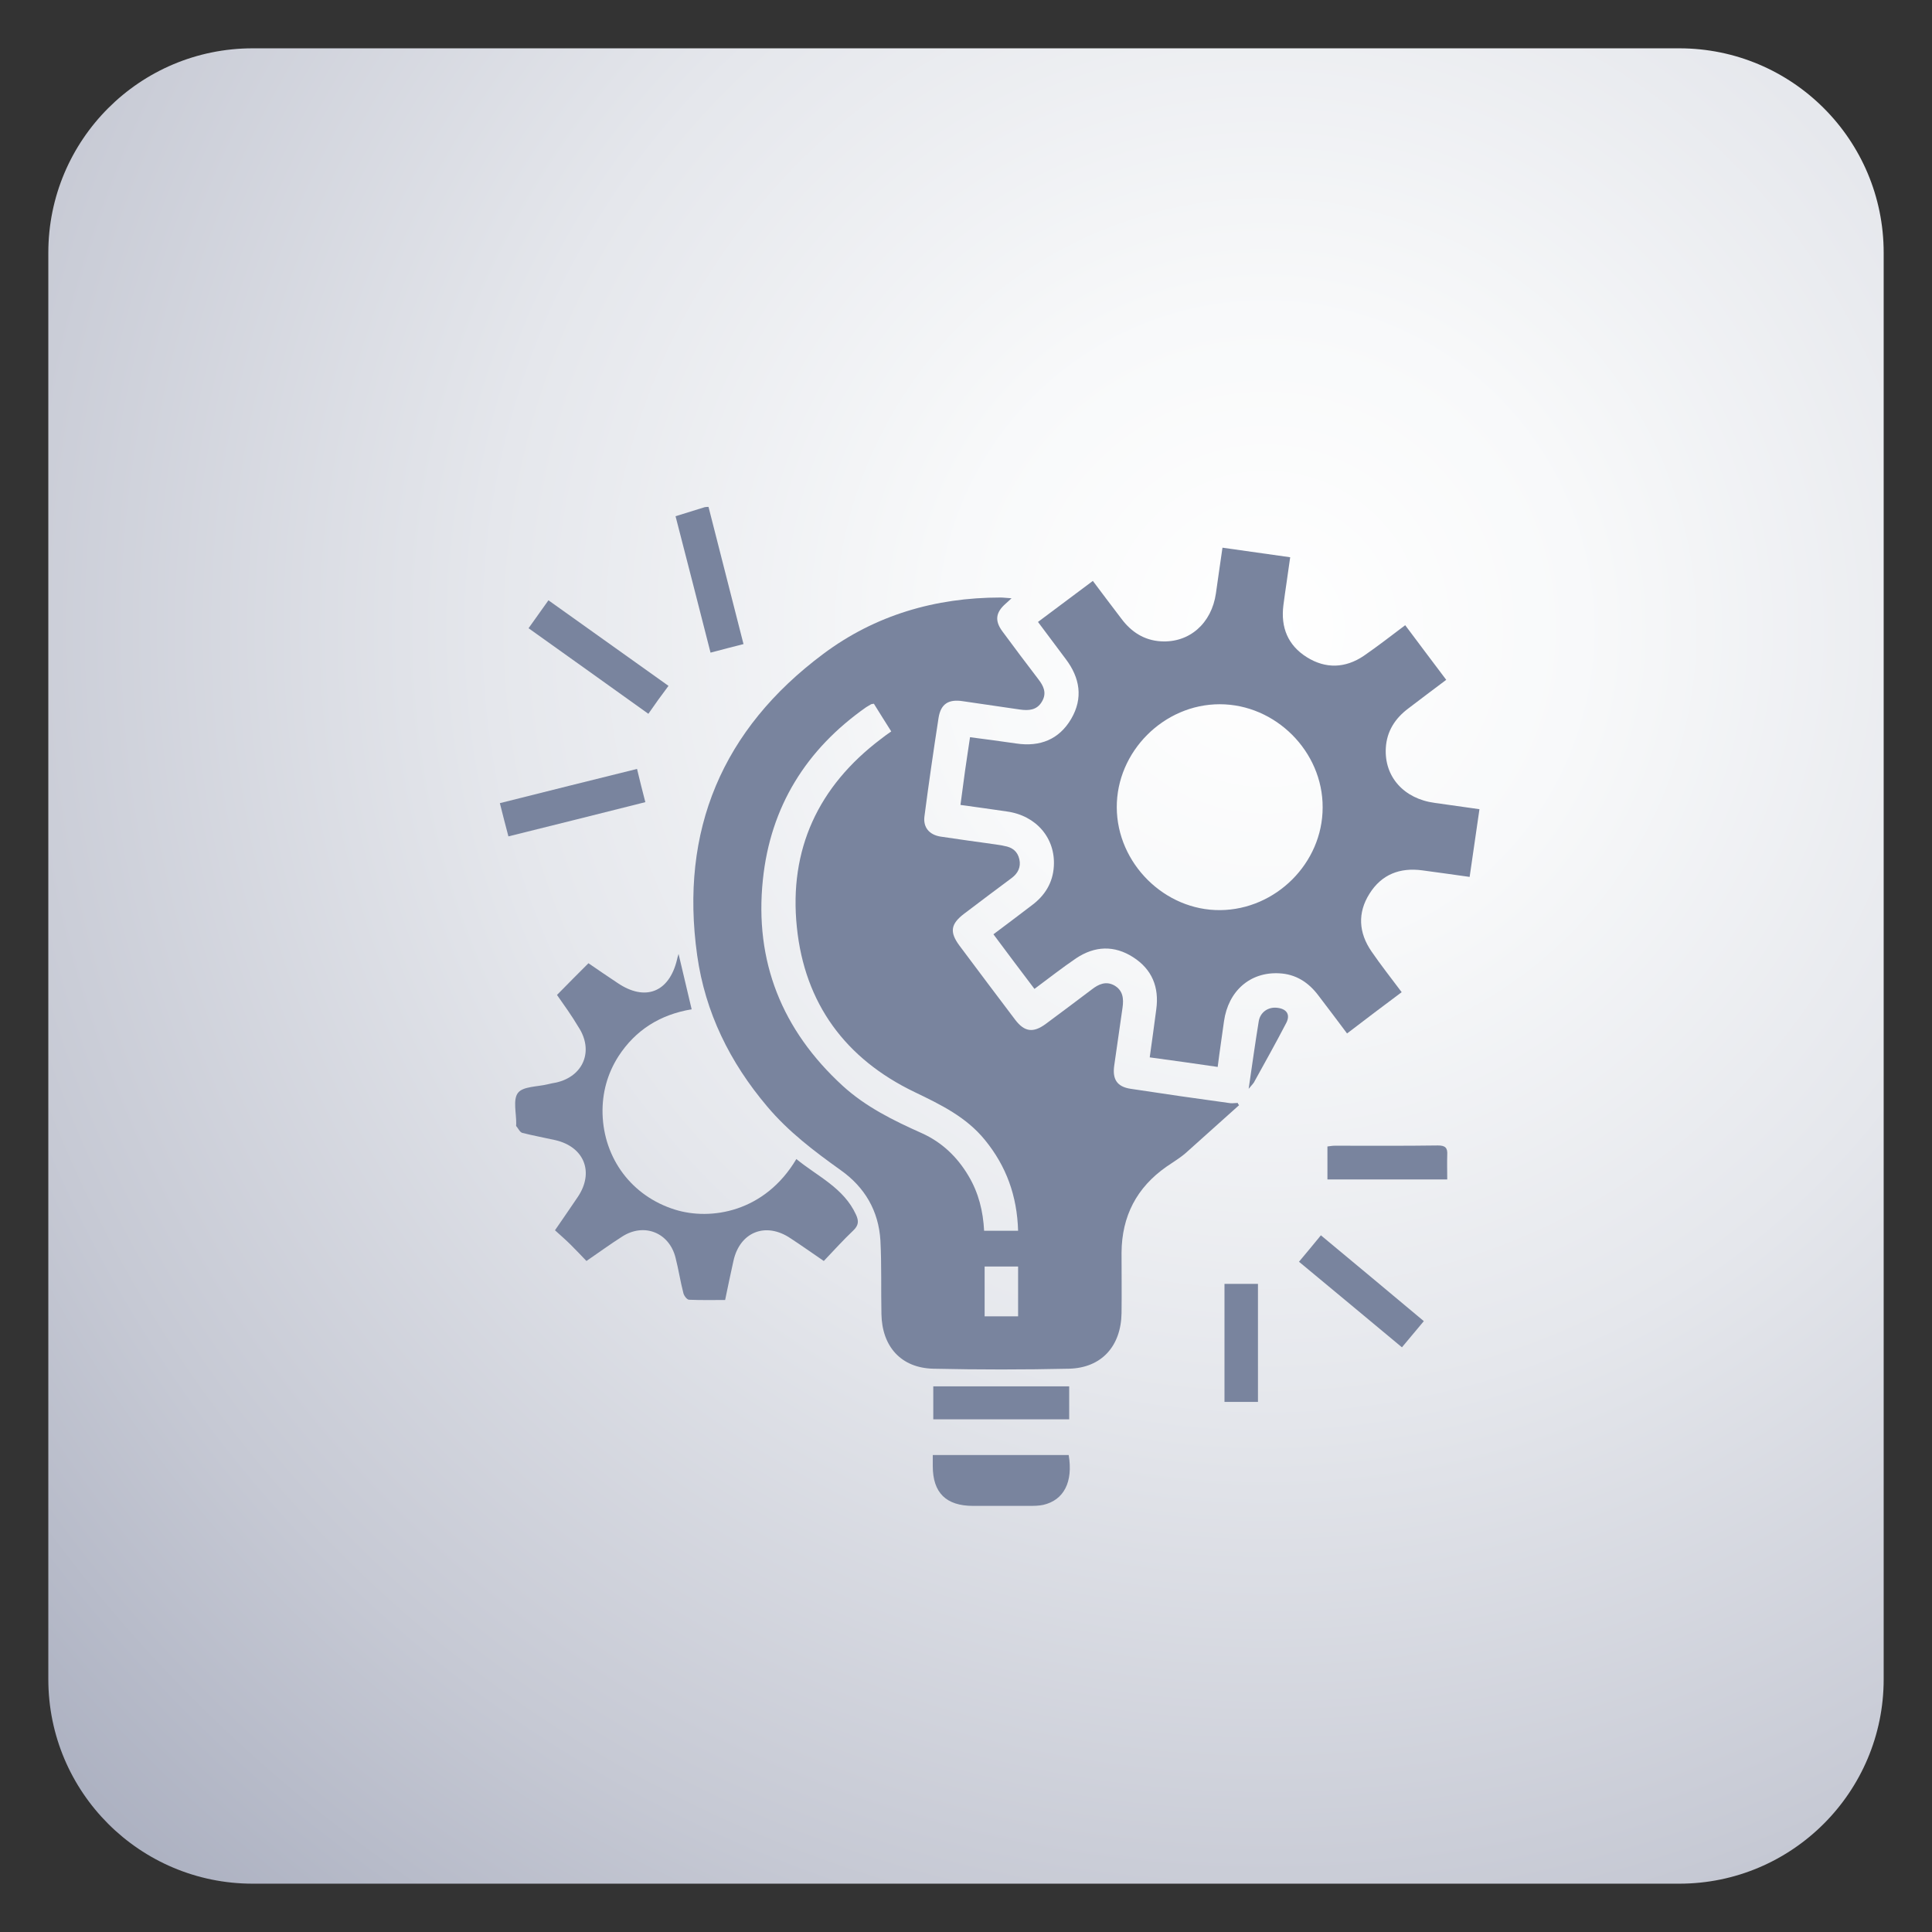 <?xml version="1.0" encoding="utf-8"?>
<!-- Generator: Adobe Illustrator 28.1.0, SVG Export Plug-In . SVG Version: 6.00 Build 0)  -->
<svg version="1.1" id="Layer_1" xmlns="http://www.w3.org/2000/svg" xmlns:xlink="http://www.w3.org/1999/xlink" x="0px" y="0px"
	 viewBox="0 0 76.76 76.76" style="enable-background:new 0 0 76.76 76.76;" xml:space="preserve">
<rect x="0" y="0" width="76.76" height="76.76" fill="#333333" stroke="none"/>
<style type="text/css">
	.st0{fill:url(#SVGID_1_);}
	.st1{fill:#79849E;}
	.st2{fill:url(#SVGID_00000132069536915652374650000001995427595628104839_);}
	.st3{fill:url(#SVGID_00000044151799618560073820000018066063481173476772_);}
	.st4{fill:#616D84;}
	.st5{fill:#DCDEE5;}
</style>
<g>
	<radialGradient id="SVGID_1_" cx="50.286" cy="24.99" r="92.406" gradientUnits="userSpaceOnUse">
		<stop  offset="0" style="stop-color:#FFFFFF"/>
		<stop  offset="0.136" style="stop-color:#F8F9FA"/>
		<stop  offset="0.333" style="stop-color:#E5E7EC"/>
		<stop  offset="0.566" style="stop-color:#C6C9D4"/>
		<stop  offset="0.825" style="stop-color:#9AA0B4"/>
		<stop  offset="1" style="stop-color:#79819B"/>
	</radialGradient>
	<path class="st0" d="M66.72,74.84H10.04c-4.48,0-8.12-3.63-8.12-8.12V10.04c0-4.48,3.63-8.12,8.12-8.12h56.68
		c4.48,0,8.12,3.63,8.12,8.12v56.68C74.84,71.2,71.2,74.84,66.72,74.84z"/>
	<g>
		<g>
			<path class="st1" d="M28.15,20.14c0.46,1.81,0.92,3.61,1.39,5.45c-0.44,0.11-0.85,0.22-1.31,0.34c-0.46-1.81-0.92-3.6-1.39-5.42
				c0.39-0.12,0.78-0.24,1.16-0.36C28.05,20.14,28.1,20.14,28.15,20.14z"/>
			<path class="st1" d="M49.23,43.91c-0.71,0.63-1.41,1.27-2.12,1.9c-0.23,0.2-0.5,0.36-0.76,0.54c-1.19,0.83-1.78,1.97-1.79,3.42
				c0,0.8,0.01,1.6,0,2.4c-0.02,1.32-0.8,2.18-2.09,2.21c-1.8,0.04-3.59,0.04-5.39,0c-1.28-0.03-2.04-0.88-2.06-2.18
				c-0.02-0.97,0.01-1.94-0.04-2.91c-0.07-1.18-0.62-2.12-1.58-2.8c-1.05-0.75-2.08-1.53-2.92-2.53c-1.48-1.75-2.46-3.73-2.78-6
				c-0.7-4.97,1-8.99,5.01-11.98c2.06-1.54,4.45-2.24,7.04-2.24c0.12,0,0.25,0.02,0.44,0.03c-0.11,0.1-0.17,0.16-0.23,0.21
				c-0.4,0.35-0.45,0.68-0.13,1.11c0.47,0.64,0.94,1.26,1.42,1.89c0.21,0.27,0.35,0.55,0.15,0.89c-0.2,0.35-0.53,0.37-0.88,0.32
				c-0.75-0.11-1.51-0.22-2.26-0.33c-0.57-0.09-0.88,0.1-0.97,0.66c-0.2,1.3-0.39,2.6-0.56,3.91c-0.06,0.44,0.19,0.74,0.65,0.81
				c0.73,0.11,1.46,0.21,2.18,0.31c0.11,0.02,0.23,0.03,0.34,0.06c0.31,0.05,0.53,0.21,0.6,0.53c0.07,0.31-0.06,0.56-0.3,0.74
				c-0.63,0.47-1.26,0.94-1.89,1.42c-0.54,0.41-0.59,0.73-0.19,1.27c0.73,0.98,1.47,1.96,2.21,2.94c0.37,0.49,0.72,0.54,1.22,0.17
				c0.61-0.45,1.22-0.91,1.83-1.37c0.27-0.21,0.56-0.34,0.89-0.16c0.35,0.2,0.38,0.53,0.33,0.88c-0.11,0.77-0.22,1.53-0.33,2.3
				c-0.08,0.55,0.11,0.85,0.66,0.93c1.31,0.2,2.63,0.39,3.95,0.57c0.1,0.01,0.2-0.01,0.3-0.01C49.18,43.85,49.2,43.88,49.23,43.91z
				 M40.45,48.9c-0.04-1.39-0.47-2.57-1.32-3.61c-0.74-0.91-1.75-1.4-2.79-1.9c-2.75-1.32-4.37-3.52-4.68-6.55
				c-0.32-3.09,0.85-5.6,3.34-7.48c0.13-0.1,0.26-0.2,0.41-0.3c-0.25-0.39-0.47-0.75-0.69-1.1c-0.06,0.01-0.08,0.01-0.11,0.02
				c-0.07,0.04-0.13,0.08-0.2,0.12c-2.38,1.67-3.8,3.95-4.1,6.85c-0.34,3.25,0.76,5.98,3.17,8.19c0.92,0.84,2.02,1.38,3.14,1.88
				c0.8,0.36,1.41,0.94,1.86,1.7c0.4,0.67,0.58,1.4,0.62,2.18C39.56,48.9,40,48.9,40.45,48.9z M40.45,52.3c0-0.67,0-1.32,0-1.98
				c-0.46,0-0.9,0-1.33,0c0,0.67,0,1.31,0,1.98C39.57,52.3,40,52.3,40.45,52.3z"/>
			<path class="st1" d="M41.24,24.71c0.74-0.55,1.44-1.08,2.18-1.63c0.38,0.51,0.76,1.01,1.14,1.51c0.39,0.52,0.9,0.85,1.56,0.89
				c1.13,0.07,2.02-0.71,2.19-1.91c0.08-0.59,0.17-1.17,0.26-1.81c0.9,0.13,1.79,0.25,2.69,0.38c-0.09,0.67-0.19,1.29-0.27,1.91
				c-0.11,0.88,0.18,1.59,0.93,2.06c0.75,0.47,1.53,0.44,2.26-0.05c0.55-0.38,1.08-0.79,1.65-1.22c0.54,0.72,1.07,1.43,1.63,2.17
				c-0.51,0.38-1.01,0.76-1.51,1.14c-0.52,0.39-0.85,0.9-0.89,1.56c-0.07,1.15,0.72,2.03,1.95,2.19c0.57,0.08,1.15,0.16,1.77,0.25
				c-0.13,0.9-0.26,1.79-0.39,2.69c-0.65-0.09-1.27-0.18-1.88-0.26c-0.89-0.12-1.62,0.16-2.1,0.93c-0.48,0.76-0.43,1.55,0.08,2.29
				c0.37,0.54,0.78,1.06,1.2,1.62c-0.72,0.54-1.43,1.07-2.17,1.64c-0.38-0.51-0.76-1.01-1.14-1.51c-0.39-0.52-0.9-0.85-1.56-0.88
				c-1.15-0.06-2.02,0.7-2.19,1.91c-0.08,0.59-0.17,1.17-0.25,1.81c-0.9-0.13-1.79-0.26-2.7-0.38c0.09-0.66,0.18-1.28,0.26-1.91
				c0.12-0.88-0.17-1.59-0.92-2.07c-0.75-0.48-1.52-0.45-2.26,0.04c-0.56,0.38-1.08,0.79-1.66,1.22c-0.54-0.71-1.07-1.42-1.63-2.17
				c0.51-0.38,1.01-0.76,1.51-1.14c0.53-0.39,0.85-0.9,0.89-1.56c0.07-1.12-0.7-2.02-1.87-2.18c-0.6-0.09-1.2-0.17-1.84-0.26
				c0.06-0.46,0.12-0.9,0.18-1.34c0.06-0.43,0.13-0.87,0.2-1.35c0.62,0.08,1.23,0.16,1.84,0.25c0.94,0.14,1.7-0.16,2.18-0.98
				c0.48-0.82,0.35-1.63-0.22-2.38C41.98,25.7,41.62,25.22,41.24,24.71z M48.46,27.98c-2.22,0-4.1,1.88-4.09,4.1
				c0.01,2.22,1.9,4.1,4.11,4.08c2.21-0.02,4.07-1.87,4.07-4.08C52.56,29.86,50.68,27.98,48.46,27.98z"/>
			<path class="st1" d="M22.13,39.53c0.43-0.44,0.83-0.84,1.25-1.26c0.36,0.25,0.76,0.52,1.15,0.78c1.1,0.75,2.06,0.38,2.37-0.93
				c0.01-0.05,0.02-0.09,0.06-0.22c0.18,0.77,0.35,1.47,0.52,2.2c-1.25,0.21-2.23,0.82-2.91,1.87c-0.44,0.69-0.65,1.46-0.63,2.28
				c0.05,1.79,1.17,3.28,2.88,3.81c1.41,0.44,3.56,0.11,4.82-2.01c0.84,0.69,1.88,1.14,2.37,2.21c0.12,0.26,0.1,0.43-0.11,0.63
				c-0.4,0.38-0.77,0.79-1.17,1.21c-0.47-0.32-0.89-0.62-1.32-0.9c-0.99-0.67-2.02-0.25-2.27,0.9c-0.11,0.5-0.22,1.01-0.33,1.55
				c-0.48,0-0.96,0.01-1.43-0.01c-0.09,0-0.21-0.17-0.23-0.27c-0.12-0.46-0.19-0.93-0.31-1.4c-0.25-1-1.25-1.4-2.12-0.84
				c-0.47,0.3-0.91,0.62-1.42,0.97c-0.21-0.22-0.41-0.43-0.62-0.64c-0.2-0.2-0.41-0.38-0.63-0.58c0.33-0.48,0.62-0.9,0.91-1.33
				c0.65-0.97,0.26-1.98-0.89-2.25c-0.44-0.1-0.89-0.18-1.32-0.29c-0.1-0.03-0.16-0.18-0.24-0.27c-0.01-0.02,0-0.05,0-0.08
				c0.01-0.42-0.14-0.97,0.07-1.24c0.2-0.26,0.77-0.24,1.18-0.34c0.11-0.03,0.23-0.05,0.34-0.07c1.09-0.25,1.5-1.27,0.88-2.21
				C22.72,40.36,22.41,39.93,22.13,39.53z"/>
			<path class="st1" d="M37.06,57.81c1.83,0,3.61,0,5.4,0c0.18,1.07-0.19,1.79-1.01,1.98c-0.19,0.04-0.38,0.04-0.58,0.04
				c-0.74,0-1.47,0-2.21,0c-1.07,0-1.6-0.52-1.6-1.58C37.06,58.11,37.06,57.97,37.06,57.81z"/>
			<path class="st1" d="M25.76,28.36c-1.61-1.15-3.17-2.27-4.76-3.4c0.27-0.38,0.52-0.73,0.79-1.11c1.6,1.14,3.17,2.26,4.77,3.4
				C26.28,27.62,26.03,27.97,25.76,28.36z"/>
			<path class="st1" d="M19.86,31.91c1.83-0.46,3.63-0.91,5.45-1.36c0.11,0.46,0.21,0.86,0.33,1.32c-1.83,0.46-3.62,0.91-5.44,1.36
				C20.08,32.79,19.98,32.38,19.86,31.91z"/>
			<path class="st1" d="M37.08,56.39c0-0.45,0-0.87,0-1.31c1.81,0,3.6,0,5.4,0c0,0.45,0,0.87,0,1.31
				C40.69,56.39,38.9,56.39,37.08,56.39z"/>
			<path class="st1" d="M51.61,50.13c0.3-0.36,0.57-0.68,0.87-1.05c1.37,1.14,2.72,2.26,4.09,3.41c-0.3,0.36-0.57,0.68-0.87,1.04
				C54.34,52.4,53,51.28,51.61,50.13z"/>
			<path class="st1" d="M57.5,46.86c-1.61,0-3.17,0-4.76,0c0-0.44,0-0.86,0-1.31c0.1-0.01,0.19-0.03,0.29-0.03
				c1.37,0,2.74,0.01,4.1-0.01c0.29,0,0.39,0.09,0.37,0.38C57.49,46.2,57.5,46.52,57.5,46.86z"/>
			<path class="st1" d="M48.65,55.7c0-1.57,0-3.11,0-4.69c0.44,0,0.87,0,1.33,0c0,1.55,0,3.1,0,4.69
				C49.56,55.7,49.13,55.7,48.65,55.7z"/>
			<path class="st1" d="M49.61,43.26c0.14-0.96,0.26-1.82,0.4-2.68c0.06-0.37,0.38-0.58,0.73-0.54c0.38,0.04,0.54,0.27,0.36,0.61
				c-0.4,0.77-0.83,1.54-1.25,2.3C49.82,43.03,49.74,43.1,49.61,43.26z"/>
		</g>
	</g>
</g>
</svg>
